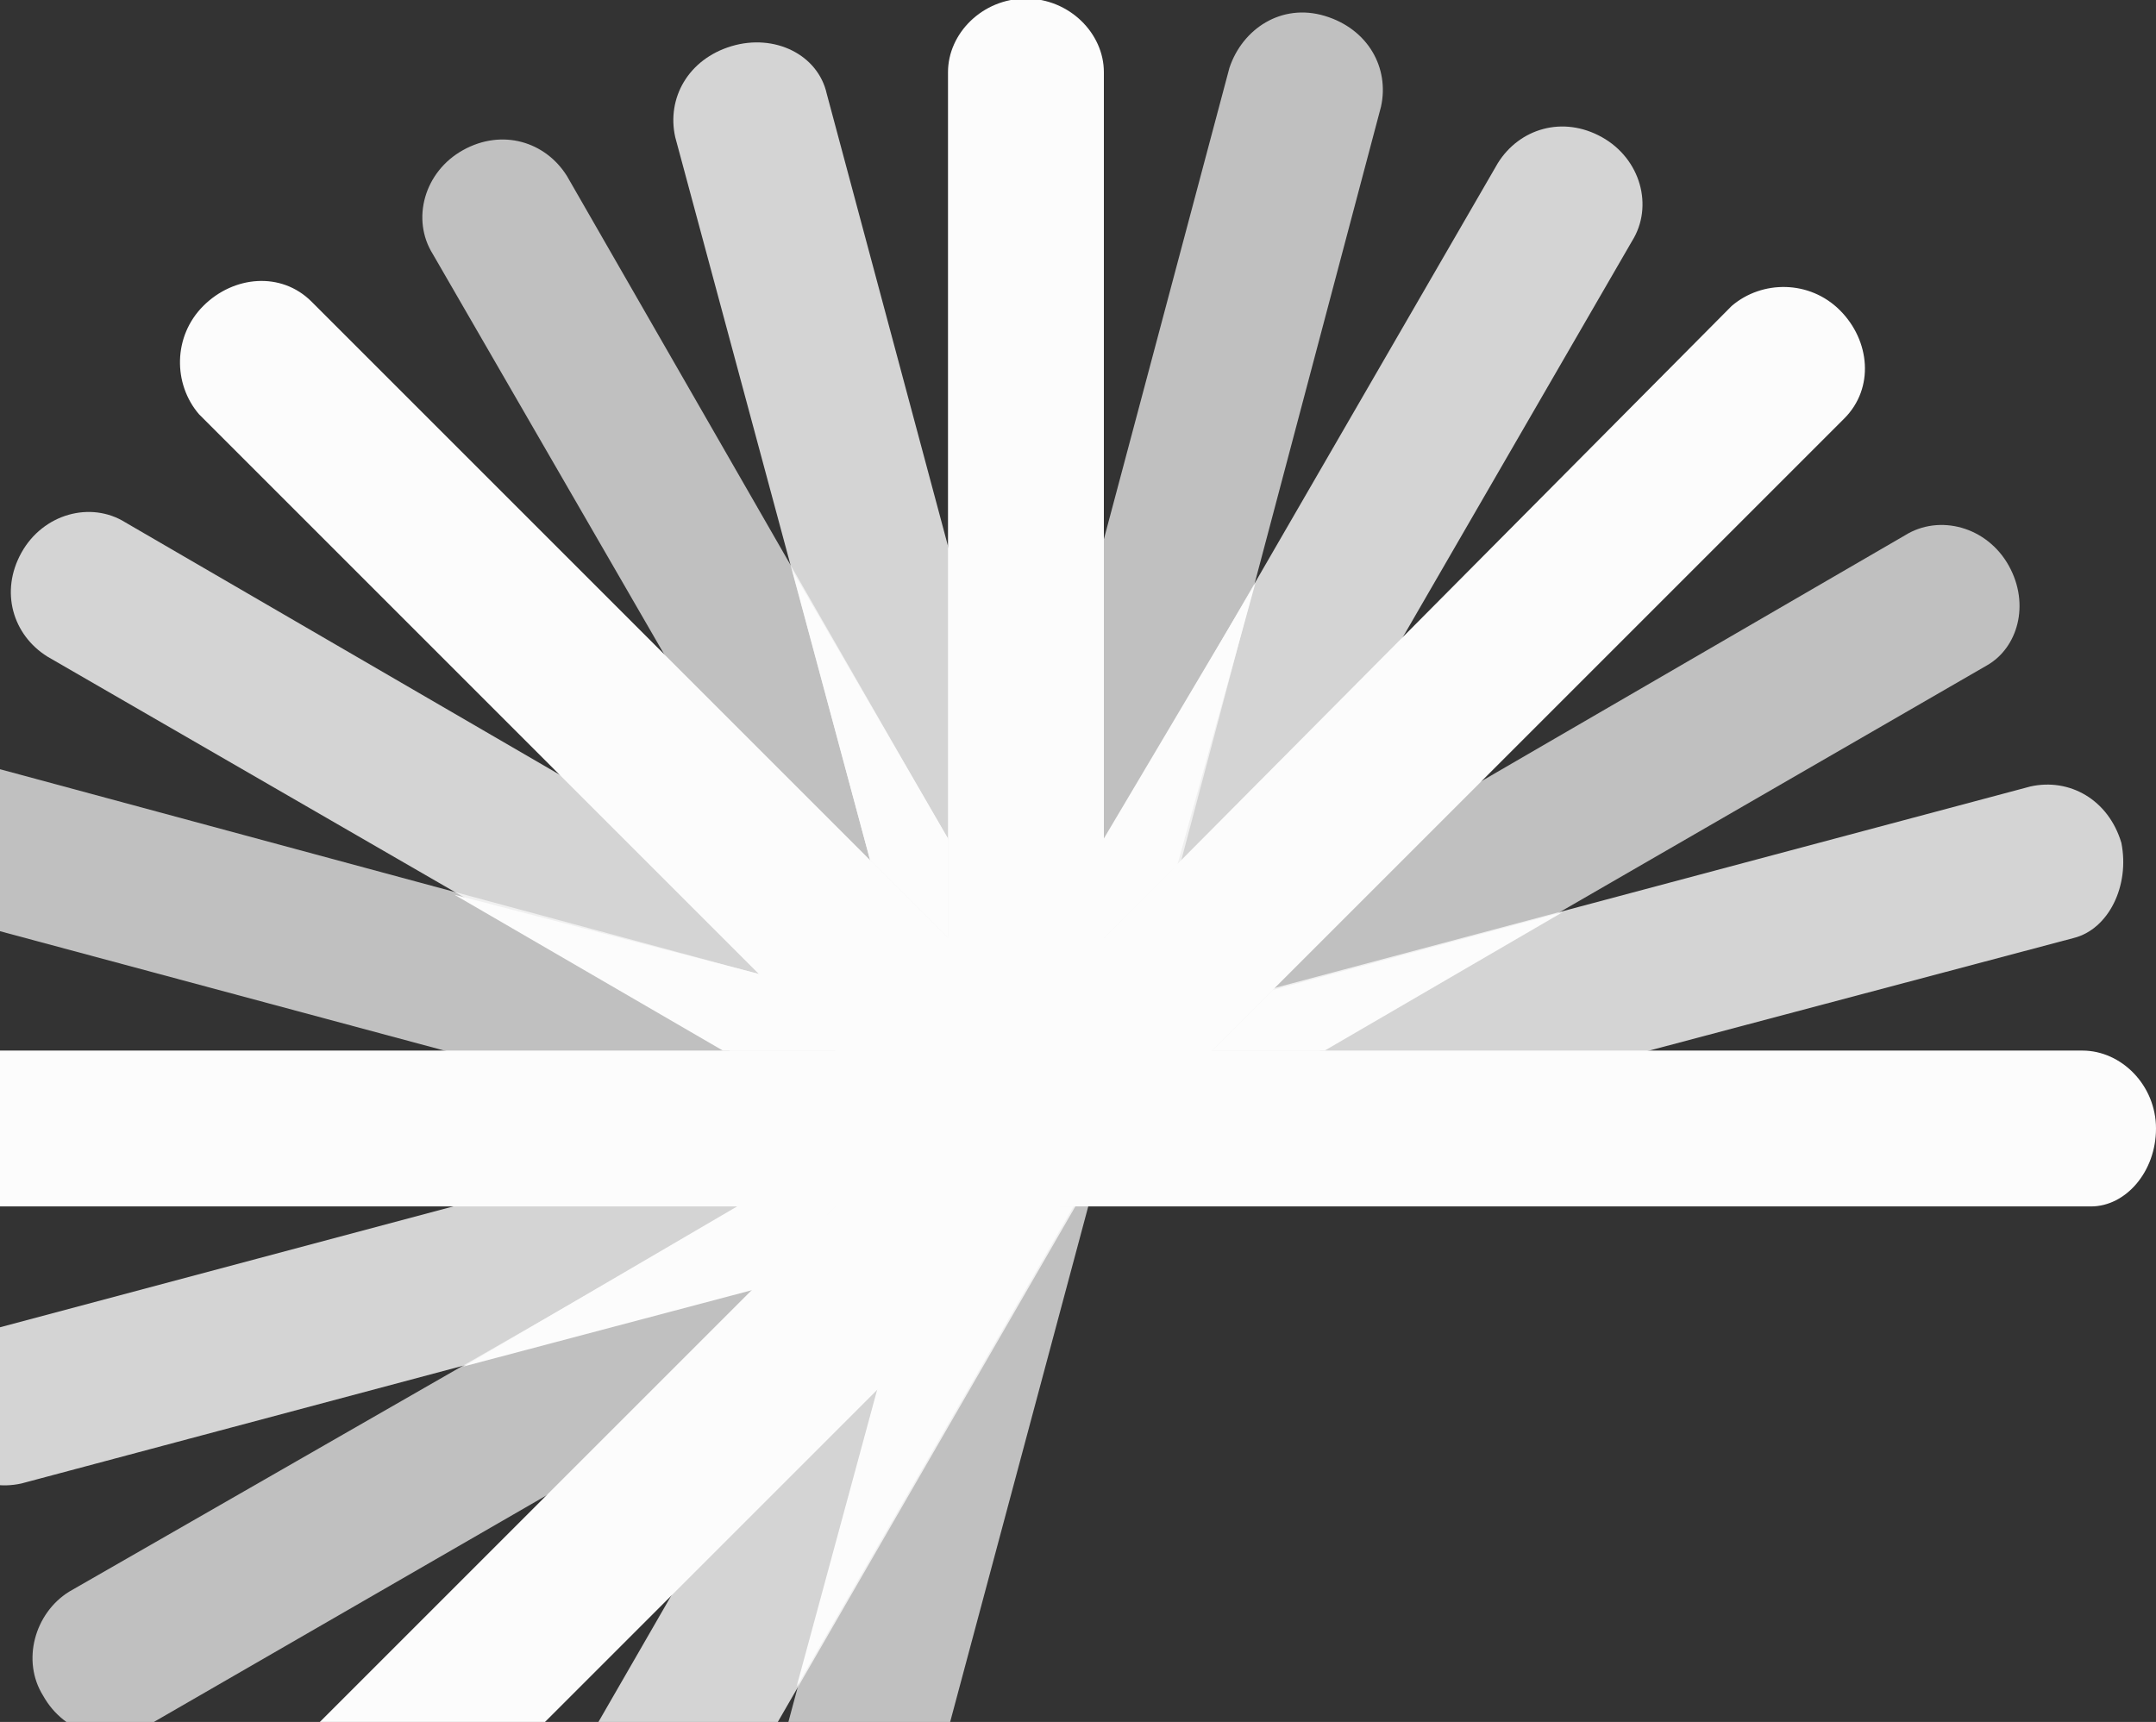 <?xml version="1.0" encoding="UTF-8"?>
<svg xmlns="http://www.w3.org/2000/svg" width="656" height="524" viewBox="0 0 656 524" fill="none">
  <rect x="0" y="0" width="656" height="524" fill="#333333" stroke="none"/>
  <g clip-path="url(#clip0_5556_6129)">
    <path opacity="0.7" d="M611.209 172.143C604.622 160.286 590.131 156.334 579.591 162.921L350.364 295.978L420.186 32.498C422.821 20.642 416.234 8.785 403.06 4.833C389.886 0.881 378.029 8.785 374.077 20.642L304.255 282.804L172.515 53.577C165.928 43.037 152.754 39.085 140.897 45.672C129.041 52.259 125.089 66.751 131.676 77.29L263.416 305.2L-0.064 234.06C-11.921 231.425 -23.777 238.012 -27.73 251.186C-31.682 264.36 -23.777 276.217 -11.921 280.169L252.876 351.309L21.014 484.366C10.475 490.953 6.523 505.445 13.11 515.984C19.697 527.84 34.188 531.793 44.727 525.206L275.272 392.148L208.085 642.454C205.45 654.311 212.037 666.167 225.211 670.12C238.385 674.072 250.242 666.167 254.194 654.311L333.238 359.213L604.622 202.443C613.844 197.173 617.796 183.999 611.209 172.143Z" fill="#FCFCFC"></path>
    <path opacity="0.8" d="M645.457 256.453C641.505 243.279 629.648 236.692 617.792 239.327L360.899 307.831L496.591 73.334C503.178 62.795 499.226 48.304 487.369 41.717C475.513 35.13 462.339 39.082 455.752 49.621L320.06 284.118L251.555 28.543C248.92 16.686 235.746 10.099 222.572 14.051C209.398 18.003 202.811 29.86 205.446 41.717L273.951 295.975L38.136 158.965C27.597 152.378 13.105 156.33 6.518 168.187C-0.069 180.044 3.884 193.218 14.423 199.805L251.555 336.814L-5.338 405.319C-17.195 407.954 -23.782 421.128 -21.147 434.302C-17.195 447.476 -5.338 454.063 6.518 451.428L263.411 382.923L134.306 606.881C127.719 617.42 131.671 631.912 143.528 638.499C155.385 645.086 168.559 641.133 175.146 630.594L327.964 365.797L630.966 285.436C641.505 282.801 648.092 269.627 645.457 256.453Z" fill="#FCFCFC"></path>
    <path d="M656 343.408C656 330.234 645.461 319.694 633.604 319.694H368.807L561.147 127.354C570.369 118.132 569.052 103.641 559.83 94.419C550.608 85.197 536.117 85.197 526.895 93.102L335.872 285.442V21.962C335.872 10.106 325.333 -0.434 312.159 -0.434C298.985 -0.434 288.445 10.106 288.445 21.962V285.442L94.788 91.784C85.566 82.563 71.075 83.88 61.853 93.102C52.631 102.324 52.631 116.815 60.535 126.037L254.193 319.694H-10.604C-22.461 319.694 -33 330.234 -33 343.408C-33 356.582 -22.461 367.121 -10.604 367.121H254.193L72.392 548.922C63.17 558.144 64.488 572.635 73.709 581.857C82.931 591.079 97.423 591.079 106.644 583.174L322.698 367.121H636.239C646.778 367.121 656 356.582 656 343.408Z" fill="#FCFCFC"></path>
    <path d="M241.027 173.465L264.74 261.731L288.453 285.444V255.144L241.027 173.465ZM335.879 255.144L381.988 177.417L358.275 263.048L334.562 286.761V255.144H335.879ZM403.067 319.696H368.814L387.258 301.253L475.524 277.539L403.067 319.696ZM326.658 367.123H321.388L267.375 421.136L242.344 513.354L326.658 367.123ZM255.518 365.805H226.535L140.904 415.866L230.487 392.153L255.518 365.805ZM234.44 297.3L138.27 272.27L219.948 319.696H255.518L234.44 297.3Z" fill="#FCFCFC"></path>
  </g>
  <defs>
    <clipPath id="clip0_5556_6129">
      <rect width="656" height="524" fill="white"></rect>
    </clipPath>
  </defs>
</svg>
